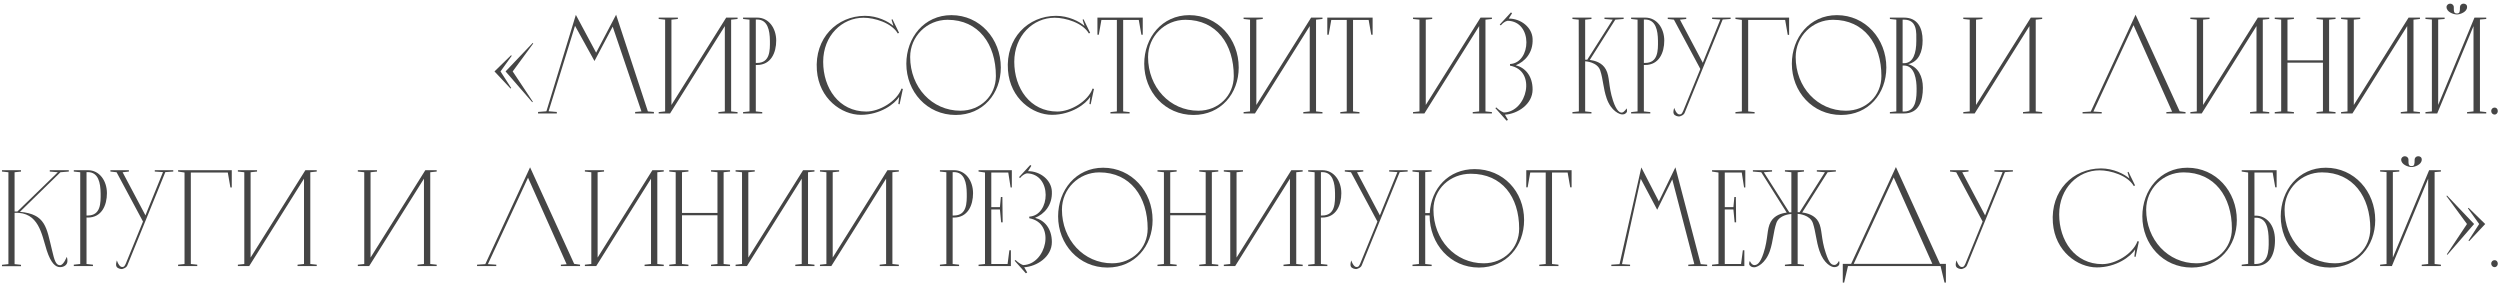<?xml version="1.0" encoding="UTF-8"?> <svg xmlns="http://www.w3.org/2000/svg" width="639" height="73" viewBox="0 0 639 73" fill="none"> <path d="M136.155 10.975L129.225 18.255L136.05 26.13L136.19 25.99L131.045 18.255L136.295 11.115L136.155 10.975ZM130.625 14.125L126.39 18.255L130.485 22.63L130.66 22.49L127.93 18.255L130.8 14.265L130.625 14.125Z" fill="#454545"></path> <path d="M152.368 13.46L147.188 3.8L139.663 28.44L137.528 28.615V29H142.323V28.615L140.223 28.44L146.978 6.6L151.948 15.595L156.603 6.81L163.953 28.475L162.343 28.615V29H167.138V28.615L165.598 28.475L157.478 3.765L152.368 13.46Z" fill="#454545"></path> <path d="M171.267 29L185.267 6.67V28.475L183.622 28.65V29H188.522V28.65L186.877 28.475V5.025L188.522 4.85V4.5H185.617L171.617 26.83V5.025L173.262 4.85V4.5H168.362V4.85L170.007 5.025V28.475L168.362 28.65V29H171.267Z" fill="#454545"></path> <path d="M198.4 10.38C198.4 7.265 196.545 4.5 193.535 4.5H189.93V4.85L191.575 5.025V28.475L189.93 28.65V29H194.83V28.65L193.185 28.475V16.61H193.5C197.07 16.61 198.4 13.46 198.4 10.38ZM193.185 16.085V4.99H193.5C196.23 4.99 196.755 7.755 196.79 10.38C196.825 12.9 196.825 16.085 193.5 16.085H193.185Z" fill="#454545"></path> <path d="M229.619 26.585L229.934 26.655L230.774 22.735L230.424 22.63C229.234 25.92 224.789 28.51 221.429 28.51C214.394 28.51 210.404 22.49 210.404 15.805C210.404 9.085 215.234 4.535 220.729 4.535C223.529 4.535 227.904 5.83 229.479 8.56L229.794 8.385L228.114 4.92L227.869 5.025L228.359 6.635C227.064 5.48 224.264 4.045 221.079 4.045C213.939 4.08 208.164 9.715 208.794 17.975C209.354 25.255 215.129 29.35 220.029 29.35C224.964 29.35 228.709 26.585 229.829 24.73L229.619 26.585Z" fill="#454545"></path> <path d="M243.174 3.87C236.209 3.87 231.659 9.61 231.659 16.295C231.659 23.435 236.944 29.385 244.259 29.385C251.259 29.385 255.809 23.925 255.809 17.24C255.809 9.925 250.454 3.87 243.174 3.87ZM245.484 28.3C238.204 28.3 232.639 22.28 232.639 14.58C232.639 9.295 236.909 5.06 242.194 5.06C250.139 5.06 254.549 11.29 254.549 19.445C254.549 24.45 250.629 28.3 245.484 28.3Z" fill="#454545"></path> <path d="M278.462 26.585L278.777 26.655L279.617 22.735L279.267 22.63C278.077 25.92 273.632 28.51 270.272 28.51C263.237 28.51 259.247 22.49 259.247 15.805C259.247 9.085 264.077 4.535 269.572 4.535C272.372 4.535 276.747 5.83 278.322 8.56L278.637 8.385L276.957 4.92L276.712 5.025L277.202 6.635C275.907 5.48 273.107 4.045 269.922 4.045C262.782 4.08 257.007 9.715 257.637 17.975C258.197 25.255 263.972 29.35 268.872 29.35C273.807 29.35 277.552 26.585 278.672 24.73L278.462 26.585Z" fill="#454545"></path> <path d="M280.502 4.5V8.875H280.852L281.517 5.095H285.472V28.475L283.827 28.65V29H288.727V28.65L287.082 28.475V5.095H291.072L291.737 8.875H292.087V4.5H280.502Z" fill="#454545"></path> <path d="M303.98 3.87C297.015 3.87 292.465 9.61 292.465 16.295C292.465 23.435 297.75 29.385 305.065 29.385C312.065 29.385 316.615 23.925 316.615 17.24C316.615 9.925 311.26 3.87 303.98 3.87ZM306.29 28.3C299.01 28.3 293.445 22.28 293.445 14.58C293.445 9.295 297.715 5.06 303 5.06C310.945 5.06 315.355 11.29 315.355 19.445C315.355 24.45 311.435 28.3 306.29 28.3Z" fill="#454545"></path> <path d="M320.769 29L334.769 6.67V28.475L333.124 28.65V29H338.024V28.65L336.379 28.475V5.025L338.024 4.85V4.5H335.119L321.119 26.83V5.025L322.764 4.85V4.5H317.864V4.85L319.509 5.025V28.475L317.864 28.65V29H320.769Z" fill="#454545"></path> <path d="M339.257 4.5V8.875H339.607L340.272 5.095H344.227V28.475L342.582 28.65V29H347.482V28.65L345.837 28.475V5.095H349.827L350.492 8.875H350.842V4.5H339.257Z" fill="#454545"></path> <path d="M364.075 29L378.075 6.67V28.475L376.43 28.65V29H381.33V28.65L379.685 28.475V5.025L381.33 4.85V4.5H378.425L364.425 26.83V5.025L366.07 4.85V4.5H361.17V4.85L362.815 5.025V28.475L361.17 28.65V29H364.075Z" fill="#454545"></path> <path d="M385.957 16.785C392.852 18.01 390.332 28.615 384.382 28.755C383.752 28.545 382.912 27.95 382.457 27.46L382.212 27.635L385.082 30.855L385.432 30.645L384.662 29.315C387.882 29.105 391.732 26.655 391.732 22.875C391.732 19.375 389.807 17.275 387.427 16.68C389.737 15.77 391.907 13.495 391.732 9.925C391.627 7.09 388.862 4.745 385.607 4.745H385.642L386.482 3.38L386.202 3.17L383.332 6.285L383.612 6.495C383.997 5.97 384.732 5.41 385.362 5.305C391.872 5.48 391.417 16.085 385.957 16.365V16.785Z" fill="#454545"></path> <path d="M415.772 27.705C415.772 27.705 415.212 28.615 414.652 28.755C414.127 28.895 413.182 28.475 412.272 25.675C411.047 21.895 411.502 19.62 410.452 17.73C409.507 15.98 407.617 15.49 406.357 15.315L412.867 5.025L415.002 4.85V4.5H410.102V4.85L412.202 5.025L405.692 15.28C405.412 15.245 405.237 15.245 405.167 15.28V5.025L406.777 4.85V4.5H401.912V4.85L403.522 5.025L403.557 28.475L401.912 28.65V29H406.777V28.65L405.167 28.475V15.665C405.272 15.665 408.282 15.84 409.017 18.01C409.787 20.32 409.752 22.49 410.662 25.15C411.817 28.475 414.057 29.245 414.582 29.245C415.037 29.245 415.352 29.21 415.737 28.755C416.017 28.405 415.772 27.705 415.772 27.705Z" fill="#454545"></path> <path d="M425.387 10.38C425.387 7.265 423.532 4.5 420.522 4.5H416.917V4.85L418.562 5.025V28.475L416.917 28.65V29H421.817V28.65L420.172 28.475V16.61H420.487C424.057 16.61 425.387 13.46 425.387 10.38ZM420.172 16.085V4.99H420.487C423.217 4.99 423.742 7.755 423.777 10.38C423.812 12.9 423.812 16.085 420.487 16.085H420.172Z" fill="#454545"></path> <path d="M437.618 4.85L439.718 4.99C435.238 15.98 435.238 16.05 435.238 16.05L429.393 5.025L431.003 4.85V4.5H426.278V4.85L427.853 5.025L434.608 17.625L430.233 28.335C429.883 29.07 429.778 29.245 429.288 29.245C428.938 29.28 428.553 28.895 428.308 28.44C428.168 28.195 428.098 27.985 427.923 27.565C427.783 28.055 427.608 28.72 427.818 29.105C428.063 29.63 428.868 29.77 429.183 29.77C429.393 29.77 430.408 29.455 430.618 28.79L440.313 4.99L442.343 4.85V4.5H437.618V4.85Z" fill="#454545"></path> <path d="M443.577 4.5V4.85L445.222 5.095V28.475L443.577 28.65V29H448.477V28.65L446.832 28.475V5.095H456.282L456.947 8.91H457.297V4.5H443.577Z" fill="#454545"></path> <path d="M469.512 3.87C462.547 3.87 457.997 9.61 457.997 16.295C457.997 23.435 463.282 29.385 470.597 29.385C477.597 29.385 482.147 23.925 482.147 17.24C482.147 9.925 476.792 3.87 469.512 3.87ZM471.822 28.3C464.542 28.3 458.977 22.28 458.977 14.58C458.977 9.295 463.247 5.06 468.532 5.06C476.477 5.06 480.887 11.29 480.887 19.445C480.887 24.45 476.967 28.3 471.822 28.3Z" fill="#454545"></path> <path d="M486.31 5.025H486.66C490.125 5.025 489.81 8.42 489.81 10.45C489.81 13.53 489.04 16.155 486.66 16.155H486.31V5.025ZM487.745 16.4C490.475 15.735 491.42 13.215 491.42 10.31C491.42 7.16 490.16 4.5 486.66 4.5H483.055V4.85L484.7 5.025V28.475L483.055 28.65V29H486.66C490.545 29 491.49 25.675 491.49 22.455C491.49 19.48 490.265 17.135 487.745 16.4ZM486.31 28.51V16.75H486.66C489.495 16.75 489.88 20.635 489.88 22.63C489.88 24.66 489.915 28.51 486.66 28.51H486.31Z" fill="#454545"></path> <path d="M504.724 29L518.724 6.67V28.475L517.079 28.65V29H521.979V28.65L520.334 28.475V5.025L521.979 4.85V4.5H519.074L505.074 26.83V5.025L506.719 4.85V4.5H501.819V4.85L503.464 5.025V28.475L501.819 28.65V29H504.724Z" fill="#454545"></path> <path d="M545.849 3.765L534.404 28.51L532.304 28.65V29H537.203V28.65L535.069 28.51L545.323 6.425L555.194 28.545L553.724 28.65V29H558.624V28.65L557.119 28.44L545.849 3.765Z" fill="#454545"></path> <path d="M562.761 29L576.761 6.67V28.475L575.116 28.65V29H580.016V28.65L578.371 28.475V5.025L580.016 4.85V4.5H577.111L563.111 26.83V5.025L564.756 4.85V4.5H559.856V4.85L561.501 5.025V28.475L559.856 28.65V29H562.761Z" fill="#454545"></path> <path d="M592.099 4.5V4.85L593.744 5.025V15.42H584.679V5.025L586.324 4.85V4.5H581.424V4.85L583.069 5.025V28.475L581.424 28.65V29H586.324V28.65L584.679 28.475V16.015H593.744V28.475L592.099 28.65V29H596.964V28.65L595.319 28.475V5.025L596.964 4.85V4.5H592.099Z" fill="#454545"></path> <path d="M601.282 29L615.282 6.67V28.475L613.637 28.65V29H618.537V28.65L616.892 28.475V5.025L618.537 4.85V4.5H615.632L601.632 26.83V5.025L603.277 4.85V4.5H598.377V4.85L600.022 5.025V28.475L598.377 28.65V29H601.282Z" fill="#454545"></path> <path d="M629.674 0.93C629.184 0.93 628.764 1.315 628.764 1.805C628.764 2.96 628.729 3.45 627.994 3.45C627.189 3.45 627.189 2.96 627.189 1.805C627.189 1.315 626.769 0.93 626.244 0.93C625.754 0.93 625.299 1.35 625.334 1.84C625.369 3.065 627.084 3.695 627.994 3.695C628.834 3.695 630.549 3.065 630.584 1.84C630.619 1.28 630.234 0.93 629.674 0.93ZM632.474 4.5L623.199 26.83V4.99L624.844 4.85V4.5H619.944V4.85L621.589 4.99V28.475L619.944 28.65V29H622.954L632.229 6.67V28.475L630.584 28.65V29H635.484V28.65L633.874 28.475V4.99L635.484 4.85V4.5H632.474Z" fill="#454545"></path> <path d="M636.757 28.405C636.757 28.86 637.107 29.28 637.632 29.28C638.087 29.28 638.437 28.86 638.437 28.405C638.437 27.81 638.052 27.495 637.632 27.495C637.177 27.495 636.757 27.81 636.757 28.405Z" fill="#454545"></path> <path d="M3.726 54.385C9.921 54.14 10.621 59.81 11.951 64.01C13.036 67.335 14.226 68.28 15.346 68.28C16.256 68.28 17.236 67.79 17.236 66.705C17.236 65.97 17.061 65.655 17.061 65.655C17.061 65.655 16.256 67.79 15.346 67.79C14.296 67.79 13.911 66.6 13.316 64.01C11.881 58.165 11.706 54.735 5.091 54.14L15.451 44.025L17.586 43.85V43.5H12.721V43.85L14.786 44.025L4.426 54.07H3.726V44.025L5.371 43.85V43.5H0.506V43.85L2.151 44.025V67.51L0.506 67.685V68.035H5.371V67.685L3.726 67.51V54.385Z" fill="#454545"></path> <path d="M27.33 49.38C27.33 46.265 25.475 43.5 22.465 43.5H18.86V43.85L20.505 44.025V67.475L18.86 67.65V68H23.76V67.65L22.115 67.475V55.61H22.43C26 55.61 27.33 52.46 27.33 49.38ZM22.115 55.085V43.99H22.43C25.16 43.99 25.685 46.755 25.72 49.38C25.755 51.9 25.755 55.085 22.43 55.085H22.115Z" fill="#454545"></path> <path d="M39.562 43.85L41.661 43.99C37.181 54.98 37.181 55.05 37.181 55.05L31.337 44.025L32.947 43.85V43.5H28.221V43.85L29.797 44.025L36.551 56.625L32.176 67.335C31.826 68.07 31.721 68.245 31.232 68.245C30.881 68.28 30.497 67.895 30.252 67.44C30.111 67.195 30.041 66.985 29.866 66.565C29.727 67.055 29.552 67.72 29.762 68.105C30.006 68.63 30.811 68.77 31.127 68.77C31.337 68.77 32.352 68.455 32.562 67.79L42.257 43.99L44.286 43.85V43.5H39.562V43.85Z" fill="#454545"></path> <path d="M45.52 43.5V43.85L47.166 44.095V67.475L45.52 67.65V68H50.42V67.65L48.776 67.475V44.095H58.225L58.891 47.91H59.24V43.5H45.52Z" fill="#454545"></path> <path d="M63.704 68L77.704 45.67V67.475L76.059 67.65V68H80.959V67.65L79.314 67.475V44.025L80.959 43.85V43.5H78.054L64.054 65.83V44.025L65.699 43.85V43.5H60.799V43.85L62.444 44.025V67.475L60.799 67.65V68H63.704Z" fill="#454545"></path> <path d="M94.363 68L108.363 45.67V67.475L106.718 67.65V68H111.618V67.65L109.973 67.475V44.025L111.618 43.85V43.5H108.713L94.713 65.83V44.025L96.358 43.85V43.5H91.458V43.85L93.103 44.025V67.475L91.458 67.65V68H94.363Z" fill="#454545"></path> <path d="M135.487 42.765L124.042 67.51L121.942 67.65V68H126.842V67.65L124.707 67.51L134.962 45.425L144.832 67.545L143.362 67.65V68H148.262V67.65L146.757 67.44L135.487 42.765Z" fill="#454545"></path> <path d="M152.4 68L166.4 45.67V67.475L164.755 67.65V68H169.655V67.65L168.01 67.475V44.025L169.655 43.85V43.5H166.75L152.75 65.83V44.025L154.395 43.85V43.5H149.495V43.85L151.14 44.025V67.475L149.495 67.65V68H152.4Z" fill="#454545"></path> <path d="M181.738 43.5V43.85L183.383 44.025V54.42H174.318V44.025L175.962 43.85V43.5H171.062V43.85L172.708 44.025V67.475L171.062 67.65V68H175.962V67.65L174.318 67.475V55.015H183.383V67.475L181.738 67.65V68H186.602V67.65L184.958 67.475V44.025L186.602 43.85V43.5H181.738Z" fill="#454545"></path> <path d="M190.921 68L204.921 45.67V67.475L203.276 67.65V68H208.176V67.65L206.531 67.475V44.025L208.176 43.85V43.5H205.271L191.271 65.83V44.025L192.916 43.85V43.5H188.016V43.85L189.661 44.025V67.475L188.016 67.65V68H190.921Z" fill="#454545"></path> <path d="M212.488 68L226.488 45.67V67.475L224.843 67.65V68H229.743V67.65L228.098 67.475V44.025L229.743 43.85V43.5H226.838L212.838 65.83V44.025L214.483 43.85V43.5H209.583V43.85L211.228 44.025V67.475L209.583 67.65V68H212.488Z" fill="#454545"></path> <path d="M248.712 49.38C248.712 46.265 246.857 43.5 243.847 43.5H240.242V43.85L241.887 44.025V67.475L240.242 67.65V68H245.142V67.65L243.497 67.475V55.61H243.812C247.382 55.61 248.712 52.46 248.712 49.38ZM243.497 55.085V43.99H243.812C246.542 43.99 247.067 46.755 247.102 49.38C247.137 51.9 247.137 55.085 243.812 55.085H243.497Z" fill="#454545"></path> <path d="M250.12 43.5V43.85L251.765 44.095V67.475L250.12 67.65V68H258.38V63.975H257.995L257.54 67.475H253.375V53.545H255.58L255.895 56.835H256.28L256.21 50.36H255.825L255.58 52.95H253.375V44.095H257.715L258.31 47.91H258.625V43.5H250.12Z" fill="#454545"></path> <path d="M263.081 55.785C269.976 57.01 267.456 67.615 261.506 67.755C260.876 67.545 260.036 66.95 259.581 66.46L259.336 66.635L262.206 69.855L262.556 69.645L261.786 68.315C265.006 68.105 268.856 65.655 268.856 61.875C268.856 58.375 266.931 56.275 264.551 55.68C266.861 54.77 269.031 52.495 268.856 48.925C268.751 46.09 265.986 43.745 262.731 43.745H262.766L263.606 42.38L263.326 42.17L260.456 45.285L260.736 45.495C261.121 44.97 261.856 44.41 262.486 44.305C268.996 44.48 268.541 55.085 263.081 55.365V55.785Z" fill="#454545"></path> <path d="M281.968 42.87C275.003 42.87 270.453 48.61 270.453 55.295C270.453 62.435 275.738 68.385 283.053 68.385C290.053 68.385 294.603 62.925 294.603 56.24C294.603 48.925 289.248 42.87 281.968 42.87ZM284.278 67.3C276.998 67.3 271.433 61.28 271.433 53.58C271.433 48.295 275.703 44.06 280.988 44.06C288.933 44.06 293.343 50.29 293.343 58.445C293.343 63.45 289.423 67.3 284.278 67.3Z" fill="#454545"></path> <path d="M306.528 43.5V43.85L308.173 44.025V54.42H299.108V44.025L300.753 43.85V43.5H295.853V43.85L297.498 44.025V67.475L295.853 67.65V68H300.753V67.65L299.108 67.475V55.015H308.173V67.475L306.528 67.65V68H311.393V67.65L309.748 67.475V44.025L311.393 43.85V43.5H306.528Z" fill="#454545"></path> <path d="M315.711 68L329.711 45.67V67.475L328.066 67.65V68H332.966V67.65L331.321 67.475V44.025L332.966 43.85V43.5H330.061L316.061 65.83V44.025L317.706 43.85V43.5H312.806V43.85L314.451 44.025V67.475L312.806 67.65V68H315.711Z" fill="#454545"></path> <path d="M342.843 49.38C342.843 46.265 340.988 43.5 337.978 43.5H334.373V43.85L336.018 44.025V67.475L334.373 67.65V68H339.273V67.65L337.628 67.475V55.61H337.943C341.513 55.61 342.843 52.46 342.843 49.38ZM337.628 55.085V43.99H337.943C340.673 43.99 341.198 46.755 341.233 49.38C341.268 51.9 341.268 55.085 337.943 55.085H337.628Z" fill="#454545"></path> <path d="M355.074 43.85L357.174 43.99C352.694 54.98 352.694 55.05 352.694 55.05L346.849 44.025L348.459 43.85V43.5H343.734V43.85L345.309 44.025L352.064 56.625L347.689 67.335C347.339 68.07 347.234 68.245 346.744 68.245C346.394 68.28 346.009 67.895 345.764 67.44C345.624 67.195 345.554 66.985 345.379 66.565C345.239 67.055 345.064 67.72 345.274 68.105C345.519 68.63 346.324 68.77 346.639 68.77C346.849 68.77 347.864 68.455 348.074 67.79L357.769 43.99L359.799 43.85V43.5H355.074V43.85Z" fill="#454545"></path> <path d="M361.033 43.5V43.85L362.678 44.025V67.475L361.033 67.65V68H365.933V67.65L364.288 67.475V55.05H365.408C365.408 62.365 370.693 68.385 378.008 68.385C385.008 68.385 389.558 62.925 389.558 56.24C389.558 48.925 384.203 43.22 376.923 43.22C370.238 43.22 365.793 48.155 365.443 54.455H364.288V43.99L365.933 43.85V43.5H361.033ZM379.233 67.3C371.953 67.3 366.388 61.28 366.388 53.58C366.388 48.295 370.658 44.41 375.943 44.41C383.888 44.41 388.298 50.29 388.298 58.445C388.298 63.45 384.378 67.3 379.233 67.3Z" fill="#454545"></path> <path d="M390.116 43.5V47.875H390.466L391.131 44.095H395.086V67.475L393.441 67.65V68H398.341V67.65L396.696 67.475V44.095H400.686L401.351 47.875H401.701V43.5H390.116Z" fill="#454545"></path> <path d="M428.234 42.765L423.999 51.48L419.519 42.8L413.954 67.51L411.854 67.65V68H416.649V67.65L414.584 67.51L419.379 45.705L423.579 53.615L427.429 45.845L433.064 67.51L431.524 67.65V68H436.354V67.65L434.709 67.51L428.234 42.765Z" fill="#454545"></path> <path d="M437.596 43.5V43.85L439.241 44.095V67.475L437.596 67.65V68H445.856V63.975H445.471L445.016 67.475H440.851V53.545H443.056L443.371 56.835H443.756L443.686 50.36H443.301L443.056 52.95H440.851V44.095H445.191L445.786 47.91H446.101V43.5H437.596Z" fill="#454545"></path> <path d="M470.052 66.67C470.052 66.67 469.562 67.72 468.897 67.72C468.197 67.72 467.567 67.44 466.657 64.64C465.397 60.895 465.817 58.585 464.802 56.695C463.892 54.98 461.897 54.455 460.637 54.315L467.147 44.025L469.247 43.85V43.5H464.382V43.85L466.447 44.025L459.972 54.245C459.727 54.245 459.552 54.245 459.482 54.245V44.025L461.092 43.85V43.5H456.227V43.85L457.872 44.025V54.28C457.767 54.28 457.592 54.28 457.347 54.28L450.837 44.025L452.937 43.85V43.5H448.037V43.85L450.172 44.025L456.682 54.35C455.387 54.49 453.532 55.015 452.587 56.73C451.537 58.62 451.992 60.93 450.767 64.675C449.857 67.475 449.017 67.755 448.387 67.755C447.687 67.755 447.267 66.705 447.267 66.705C447.267 66.705 446.882 67.405 447.232 67.825C447.617 68.28 448.002 68.315 448.457 68.315C448.982 68.315 451.222 67.475 452.377 64.15C453.252 61.525 453.252 59.355 454.022 57.045C454.722 54.91 457.627 54.7 457.872 54.7V67.475L456.227 67.65V68H461.092V67.65L459.482 67.475V54.665C459.762 54.665 462.632 54.91 463.367 57.01C464.137 59.32 464.172 61.49 465.047 64.115C466.167 67.44 468.162 68.28 468.792 68.28C469.772 68.28 470.437 67.755 470.052 66.67Z" fill="#454545"></path> <path d="M484.595 42.695L473.15 67.44H471.015V72.235H471.365L472.345 68H496.005L497.02 72.235H497.37V67.44H495.865L484.595 42.695ZM484.035 45.355L493.905 67.44H473.815L484.035 45.355Z" fill="#454545"></path> <path d="M509.771 43.85L511.871 43.99C507.391 54.98 507.391 55.05 507.391 55.05L501.546 44.025L503.156 43.85V43.5H498.431V43.85L500.006 44.025L506.761 56.625L502.386 67.335C502.036 68.07 501.931 68.245 501.441 68.245C501.091 68.28 500.706 67.895 500.461 67.44C500.321 67.195 500.251 66.985 500.076 66.565C499.936 67.055 499.761 67.72 499.971 68.105C500.216 68.63 501.021 68.77 501.336 68.77C501.546 68.77 502.561 68.455 502.771 67.79L512.466 43.99L514.496 43.85V43.5H509.771V43.85Z" fill="#454545"></path> <path d="M545.542 65.585L545.857 65.655L546.697 61.735L546.347 61.63C545.157 64.92 540.712 67.51 537.352 67.51C530.317 67.51 526.327 61.49 526.327 54.805C526.327 48.085 531.157 43.535 536.652 43.535C539.452 43.535 543.827 44.83 545.402 47.56L545.717 47.385L544.037 43.92L543.792 44.025L544.282 45.635C542.987 44.48 540.187 43.045 537.002 43.045C529.862 43.08 524.087 48.715 524.717 56.975C525.277 64.255 531.052 68.35 535.952 68.35C540.887 68.35 544.632 65.585 545.752 63.73L545.542 65.585Z" fill="#454545"></path> <path d="M559.097 42.87C552.132 42.87 547.582 48.61 547.582 55.295C547.582 62.435 552.867 68.385 560.182 68.385C567.182 68.385 571.732 62.925 571.732 56.24C571.732 48.925 566.377 42.87 559.097 42.87ZM561.407 67.3C554.127 67.3 548.562 61.28 548.562 53.58C548.562 48.295 552.832 44.06 558.117 44.06C566.062 44.06 570.472 50.29 570.472 58.445C570.472 63.45 566.552 67.3 561.407 67.3Z" fill="#454545"></path> <path d="M581.486 61.385C581.486 57.255 579.106 55.12 576.586 55.12H576.236V44.095H580.891L581.556 47.875H581.906V43.5H572.981V43.85L574.626 44.095V67.44L572.981 67.65V68H576.551C579.771 68 581.486 65.55 581.486 61.385ZM576.201 67.475L576.236 55.645H576.586C579.386 55.645 579.841 58.515 579.876 61.385C579.946 64.43 579.666 67.475 576.551 67.475H576.201Z" fill="#454545"></path> <path d="M594.473 42.87C587.508 42.87 582.958 48.61 582.958 55.295C582.958 62.435 588.243 68.385 595.558 68.385C602.558 68.385 607.108 62.925 607.108 56.24C607.108 48.925 601.753 42.87 594.473 42.87ZM596.783 67.3C589.503 67.3 583.938 61.28 583.938 53.58C583.938 48.295 588.208 44.06 593.493 44.06C601.438 44.06 605.848 50.29 605.848 58.445C605.848 63.45 601.928 67.3 596.783 67.3Z" fill="#454545"></path> <path d="M618.087 39.93C617.597 39.93 617.177 40.315 617.177 40.805C617.177 41.96 617.142 42.45 616.407 42.45C615.602 42.45 615.602 41.96 615.602 40.805C615.602 40.315 615.182 39.93 614.657 39.93C614.167 39.93 613.712 40.35 613.747 40.84C613.782 42.065 615.497 42.695 616.407 42.695C617.247 42.695 618.962 42.065 618.997 40.84C619.032 40.28 618.647 39.93 618.087 39.93ZM620.887 43.5L611.612 65.83V43.99L613.257 43.85V43.5H608.357V43.85L610.002 43.99V67.475L608.357 67.65V68H611.367L620.642 45.67V67.475L618.997 67.65V68H623.897V67.65L622.287 67.475V43.99L623.897 43.85V43.5H620.887Z" fill="#454545"></path> <path d="M625.451 49.975L625.311 50.115L630.561 57.255L625.416 64.99L625.556 65.13L632.381 57.255L625.451 49.975ZM630.981 53.125L630.806 53.265L633.676 57.255L630.946 61.49L631.121 61.63L635.216 57.255L630.981 53.125Z" fill="#454545"></path> <path d="M636.757 67.405C636.757 67.86 637.107 68.28 637.632 68.28C638.087 68.28 638.437 67.86 638.437 67.405C638.437 66.81 638.052 66.495 637.632 66.495C637.177 66.495 636.757 66.81 636.757 67.405Z" fill="#454545"></path> </svg> 